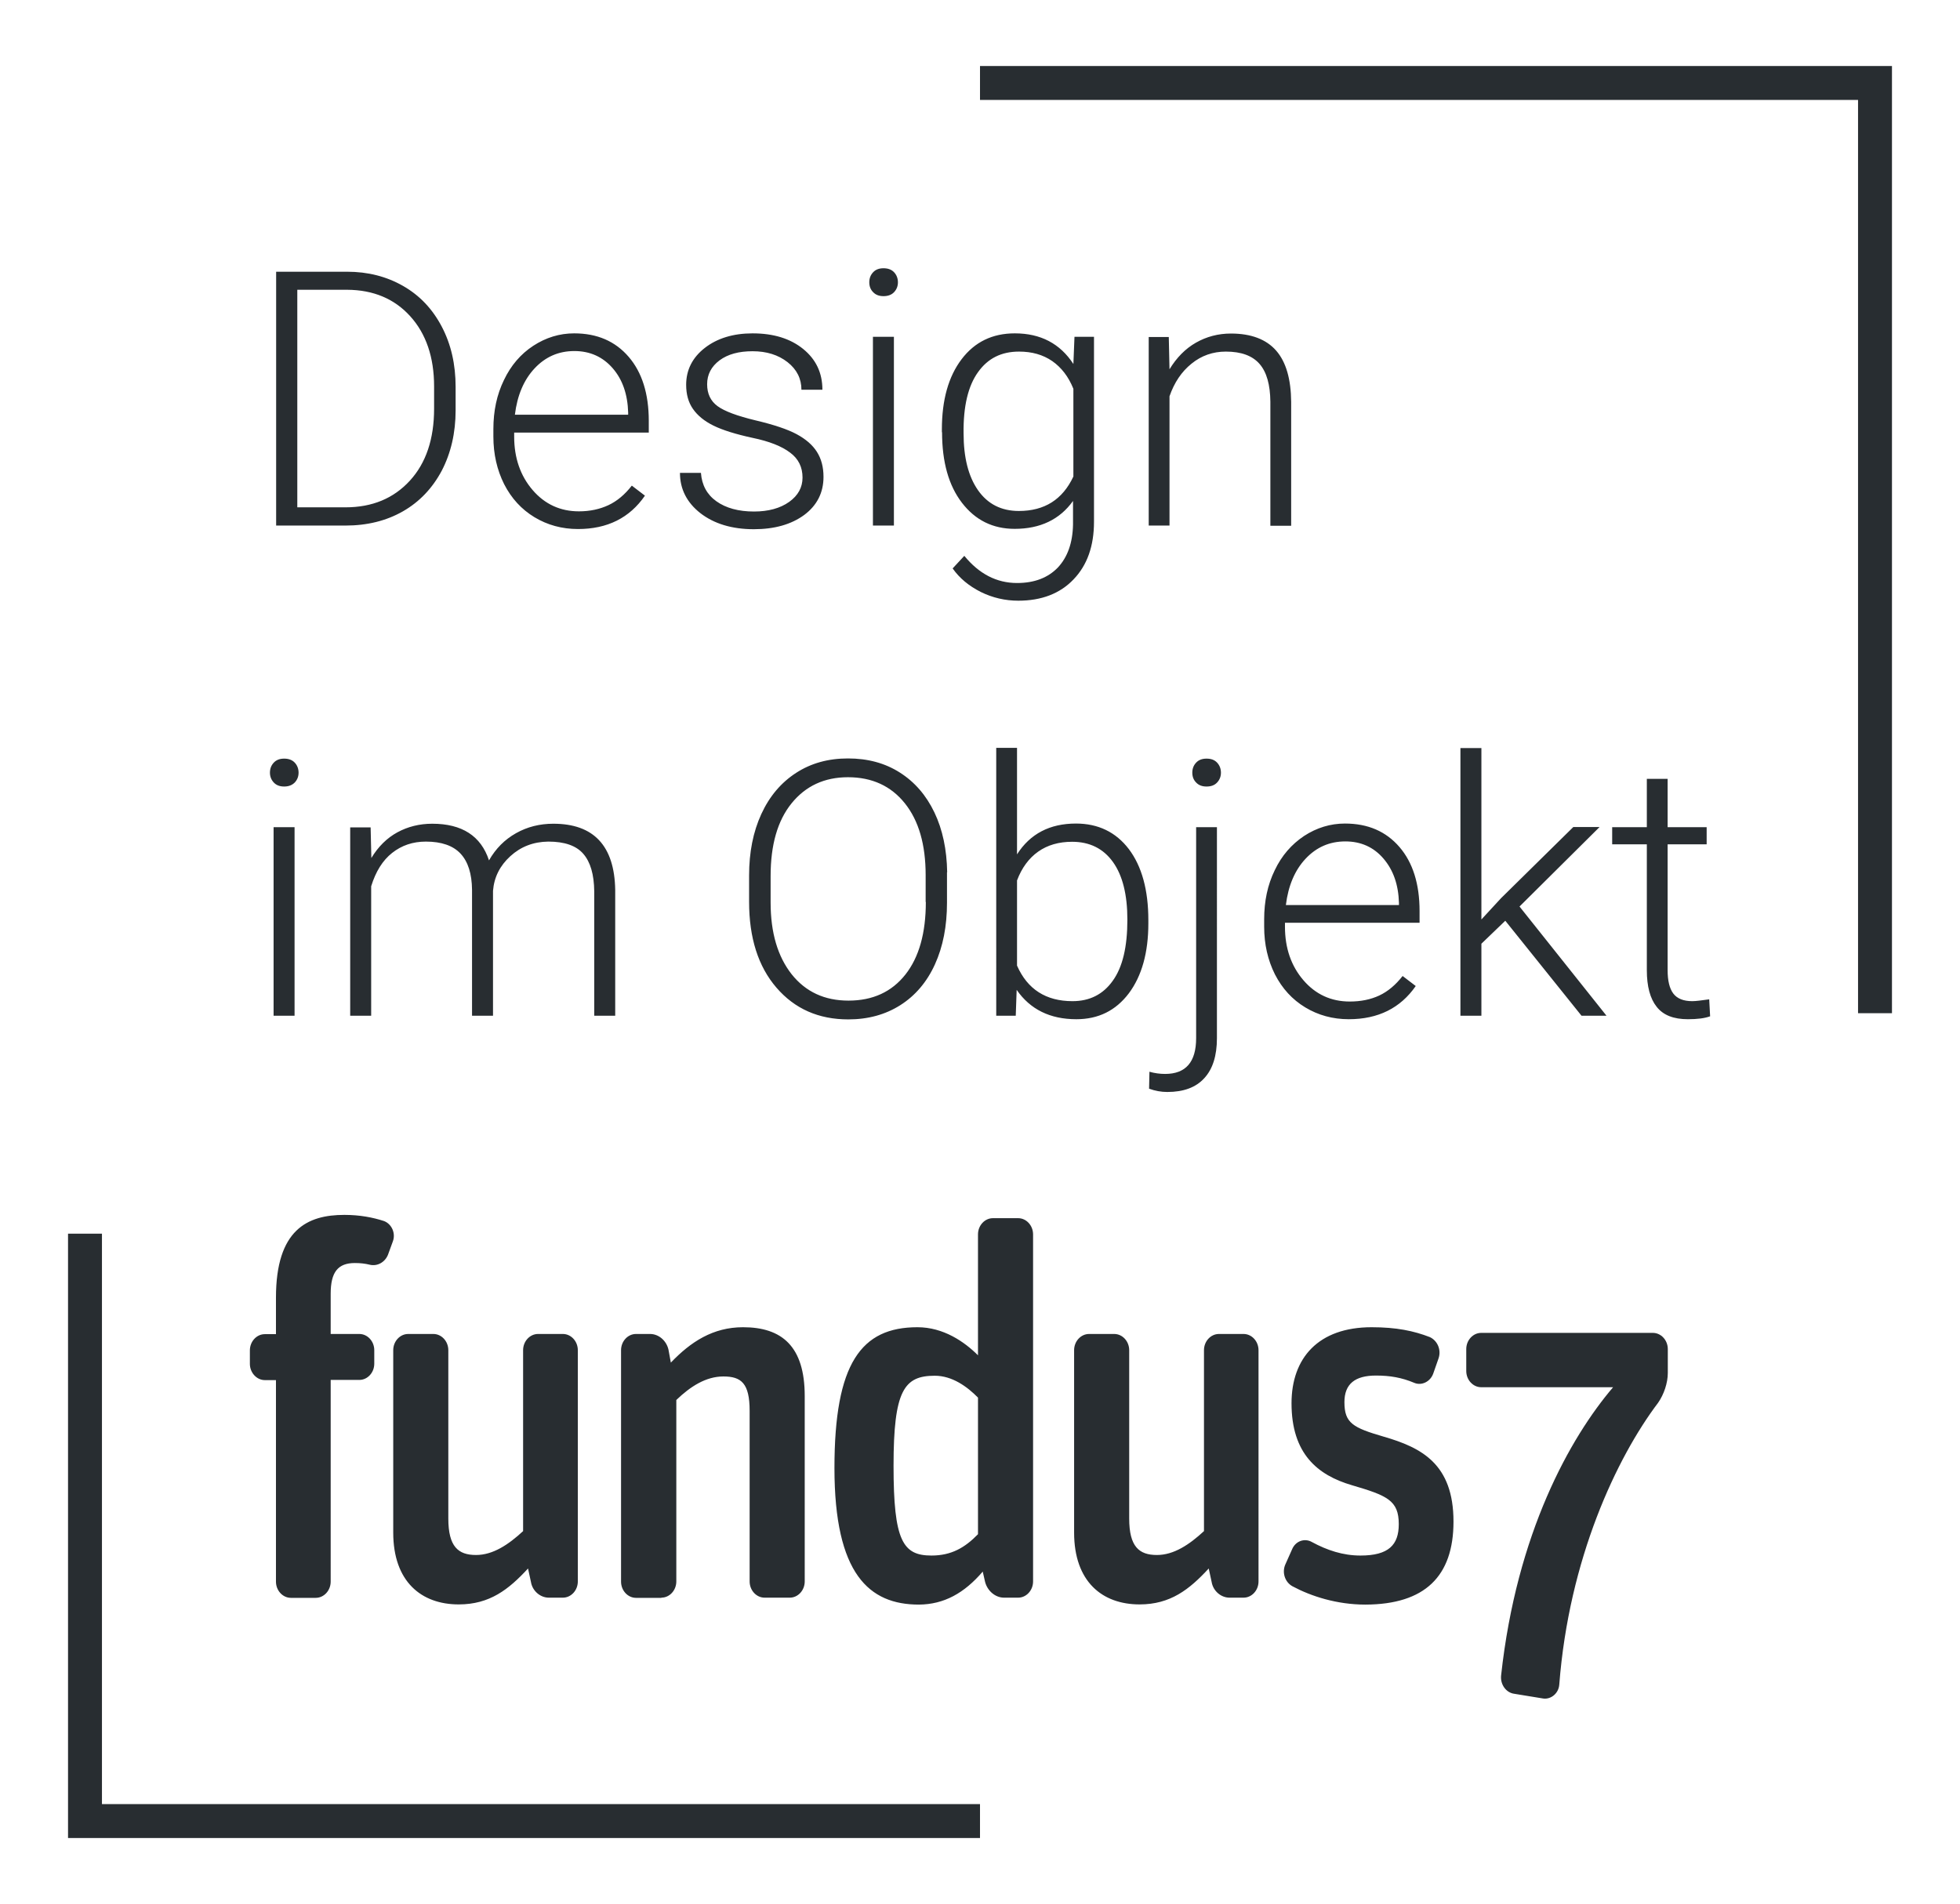 <?xml version="1.0" encoding="utf-8"?>
<!-- Generator: Adobe Illustrator 28.0.0, SVG Export Plug-In . SVG Version: 6.00 Build 0)  -->
<svg version="1.1" id="Ebene_1" xmlns="http://www.w3.org/2000/svg" xmlns:xlink="http://www.w3.org/1999/xlink" x="0px" y="0px"
	 viewBox="0 0 1074.6 1044.2" style="enable-background:new 0 0 1074.6 1044.2;" xml:space="preserve">
<style type="text/css">
	.st0{fill:#282D31;}
</style>
<g>
	<path class="st0" d="M909.1,769.2c3.2-4.6,5.3-10.9,5.3-16.3v-13.1c0-4.9-3.7-8.9-8.2-8.9h-94.1c-4.5,0-8.2,4-8.2,8.9v12
		c0,4.9,3.7,8.9,8.2,8.9h72.3c-23.6,27.7-52.9,80-61.4,158.1c-0.5,4.9,2.7,9.4,7.2,10l15.9,2.6c4.3,0.6,8.5-2.9,8.8-7.7
		C860.2,855,886.2,799.5,909.1,769.2"/>
	<path class="st0" d="M796.9,834.4c0-31.7-17.6-40.6-38.3-46.6c-16.8-4.9-21.5-7.4-21.5-18.9c0-10,5.8-14.6,17.3-14.6
		c7.7,0,14.1,1.1,21,4c4,1.7,8.8-0.6,10.4-5.1l2.9-8.3c1.6-4.6-0.5-9.7-4.8-11.7c-8.8-3.4-18.3-5.4-31.9-5.4
		c-29.2,0-43.9,16.9-43.9,41.7c0,27.7,14.3,39.4,33,44.9c19.4,5.7,25.8,8.3,25.8,21.4c0,11.4-5.6,17.2-21,17.2
		c-9.6,0-18.3-2.9-26.6-7.4c-4-2.3-9-0.6-10.9,4l-3.7,8.3c-1.9,4.3-0.3,9.7,4,12c10.1,5.4,24.2,10,39.9,10
		C781.2,879.8,796.9,864.4,796.9,834.4 M662.7,860.1l1.6,7.4c0.8,4.9,5.1,8.6,9.8,8.6h7.7c4.5,0,8.2-4,8.2-8.9V740.4
		c0-4.9-3.7-8.9-8.2-8.9h-13.5c-4.5,0-8.2,4-8.2,8.9v99.2c-8,7.4-16.5,13.1-25.8,13.1c-9.8,0-15.2-4.6-15.2-20v-92.3
		c0-4.9-3.7-8.9-8.2-8.9h-13.8c-4.5,0-8.2,4-8.2,8.9v100c0,26.9,15.4,39.4,35.9,39.4C641.7,879.8,652.1,871.6,662.7,860.1
		 M489.9,803.8c0-41.4,5.8-49.4,22.6-49.4c9.6,0,17.8,6,23.7,12v74.9c-7.2,7.4-14.6,11.7-25.5,11.7C495,853,489.9,845,489.9,803.8
		 M538.8,861.8l1.3,5.7c1.3,4.9,5.6,8.6,10.4,8.6h7.7c4.5,0,8.2-4,8.2-8.9V676.9c0-4.9-3.7-8.9-8.2-8.9h-13.8c-4.5,0-8.2,4-8.2,8.9
		v66.3c-7.4-7.4-18.9-15.4-33.2-15.4c-30.8,0-45.5,19.7-45.5,77.2c0,58.3,19.1,74.9,46.3,74.9C517.6,879.8,528.7,873.6,538.8,861.8
		 M362.6,876.1c4.5,0,8.2-4,8.2-8.9v-99.5c7.7-7.4,16.2-12.9,25.8-12.9c9.8,0,14.4,3.7,14.4,18.9v93.5c0,4.9,3.7,8.9,8.2,8.9h13.8
		c4.5,0,8.2-4,8.2-8.9V765.5c0-27.2-12.5-37.7-33.8-37.7c-16.5,0-28.7,8-39.6,19.4l-1.3-7.1c-1.1-4.9-5.3-8.6-10.1-8.6h-7.7
		c-4.5,0-8.2,4-8.2,8.9v126.9c0,4.9,3.7,8.9,8.2,8.9H362.6z M289.5,860.1l1.6,7.4c0.8,4.9,5.1,8.6,9.8,8.6h7.7c4.5,0,8.2-4,8.2-8.9
		V740.4c0-4.9-3.7-8.9-8.2-8.9h-13.6c-4.5,0-8.2,4-8.2,8.9v99.2c-8,7.4-16.5,13.1-25.8,13.1c-9.8,0-15.2-4.6-15.2-20v-92.3
		c0-4.9-3.7-8.9-8.2-8.9h-13.8c-4.5,0-8.2,4-8.2,8.9v100c0,26.9,15.4,39.4,35.9,39.4C268.5,879.8,278.9,871.6,289.5,860.1
		 M151.3,756.7v110.6c0,4.9,3.7,8.9,8.2,8.9h13.6c4.5,0,8.2-4,8.2-8.9V756.7H197c4.5,0,8.2-4,8.2-8.9v-7.4c0-4.9-3.7-8.9-8.2-8.9
		h-15.7v-22c0-12,4-16.9,13.3-16.9c2.9,0,5.6,0.3,8,0.9c4.3,1.1,8.5-1.4,10.1-5.4l2.7-7.4c1.6-4.3-0.5-9.4-4.8-11.1
		c-6.1-2-13.3-3.4-21.8-3.4c-20.2,0-37.5,8-37.5,45.4v20h-6.1c-4.5,0-8.2,4-8.2,8.9v7.4c0,4.8,3.7,8.9,8.2,8.9H151.3z"/>
	<path class="st0" d="M902.9,427.1v26.5h-19v9.4h19v69c0,8.9,1.8,15.6,5.4,20.1c3.6,4.6,9.3,6.8,17.1,6.8c5.2,0,9.2-0.5,12.2-1.6
		l-0.5-9.3c-4.3,0.6-7.4,1-9.3,1c-4.8,0-8.3-1.4-10.4-4.2c-2.1-2.8-3.1-7.1-3.1-12.8v-69h21.4v-9.4h-21.4v-26.5H902.9z M867.1,557
		h13.7l-47.7-59.9l43.9-43.6h-14.4L823,492.5l-10.8,11.7v-94h-11.5V557h11.5v-39.5l13.1-12.6L867.1,557z M758.5,470.8
		c5.4,6.3,8.2,14.3,8.5,24.3v1.2H705c1.3-10.6,4.9-19.1,10.8-25.4c5.9-6.3,13.1-9.5,21.8-9.5C746.1,461.4,753.1,464.5,758.5,470.8
		 M776.2,540.7l-7.2-5.5c-3.8,4.9-8.1,8.5-12.8,10.7c-4.7,2.2-10.1,3.3-16.2,3.3c-10.2,0-18.7-3.9-25.4-11.7
		c-6.7-7.8-10.1-17.6-10.1-29.3V506h73.8v-6.4c0-14.9-3.7-26.6-11-35.1c-7.4-8.6-17.3-12.9-29.9-12.9c-8,0-15.5,2.3-22.4,6.8
		c-6.9,4.6-12.3,10.8-16.1,18.8c-3.9,8-5.8,16.9-5.8,26.9v4.1c0,9.6,2,18.3,5.9,26.1c4,7.8,9.5,13.8,16.6,18.1
		c7.1,4.3,15.1,6.5,23.9,6.5C755.6,558.9,767.8,552.8,776.2,540.7 M655.8,418.2c-1.4,1.5-2.1,3.3-2.1,5.5c0,2.2,0.7,4,2.1,5.4
		c1.4,1.5,3.3,2.2,5.7,2.2c2.5,0,4.4-0.7,5.8-2.2c1.4-1.5,2.1-3.3,2.1-5.4c0-2.1-0.7-4-2.1-5.5c-1.4-1.5-3.3-2.2-5.8-2.2
		C659.1,416,657.2,416.7,655.8,418.2 M655.8,453.6v115.7c0,13.1-5.7,19.6-17,19.6c-2.9,0-5.8-0.4-8.6-1.2L630,597
		c3.3,1.2,6.6,1.8,10,1.8c8.9,0,15.7-2.5,20.3-7.6c4.6-5,6.9-12.3,6.9-21.9V453.6H655.8z M610.1,537.8c-5.3,7.5-12.7,11.2-22.1,11.2
		c-14.5,0-24.7-6.5-30.4-19.5v-46.7c2.6-6.9,6.5-12.2,11.6-15.8c5.1-3.6,11.3-5.4,18.6-5.4c9.6,0,17.1,3.7,22.4,11.1
		c5.3,7.4,7.9,18,7.9,31.6C618.1,519.2,615.5,530.3,610.1,537.8 M629.6,504.6c0-16.6-3.6-29.6-10.7-39c-7.1-9.3-16.8-14-29-14
		c-14.3,0-25.1,5.6-32.3,16.9v-58.4h-11.4V557h10.7l0.5-14.2c7.4,10.7,18.3,16.1,32.7,16.1c12.1,0,21.6-4.7,28.8-14.2
		c7.1-9.5,10.7-22.3,10.7-38.4V504.6z M507.6,494.6c0,17-3.7,30.3-11.2,39.8c-7.5,9.5-17.9,14.3-31.2,14.3
		c-13.1,0-23.5-4.8-31.2-14.5c-7.6-9.7-11.5-22.7-11.5-39.3v-14.5c0-17.1,3.8-30.4,11.5-39.9c7.7-9.5,18-14.3,30.9-14.3
		c13.2,0,23.6,4.8,31.2,14.3c7.6,9.5,11.4,22.6,11.4,39.4V494.6z M519.3,478.3c-0.2-12.4-2.5-23.4-7-32.8
		c-4.5-9.4-10.8-16.7-19-21.9c-8.2-5.2-17.6-7.7-28.4-7.7s-20.2,2.6-28.4,7.9c-8.2,5.3-14.6,12.8-19.1,22.6
		c-4.5,9.8-6.7,21-6.7,33.7v14.4c0,19.8,5,35.5,15,47.1c10,11.6,23.1,17.4,39.4,17.4c10.8,0,20.3-2.6,28.5-7.8
		c8.2-5.2,14.6-12.7,19-22.4s6.6-20.9,6.6-33.8V478.3z M192,453.6V557h11.5v-71c2.5-8.1,6.3-14.2,11.5-18.3s11.3-6.2,18.5-6.2
		c8.5,0,14.9,2.2,19,6.6c4.1,4.4,6.2,11,6.3,19.8V557h11.5v-68.5c0.6-7.5,3.8-13.8,9.5-19c5.7-5.2,12.6-7.9,20.8-8
		c8.9,0,15.3,2.2,19.2,6.7c3.9,4.5,5.9,11.3,6,20.6V557h11.5V488c-0.4-24.2-11.8-36.3-33.9-36.3c-7.5,0-14.3,1.7-20.5,5.2
		c-6.2,3.5-11.1,8.4-14.8,14.9c-4.4-13.4-14.8-20.1-31.1-20.1c-7,0-13.4,1.6-19.1,4.7c-5.7,3.1-10.5,7.8-14.3,14.1l-0.4-16.8H192z
		 M150.1,429.1c1.4,1.5,3.3,2.2,5.7,2.2c2.4,0,4.3-0.7,5.8-2.2c1.4-1.5,2.1-3.3,2.1-5.4c0-2.1-0.7-4-2.1-5.5
		c-1.4-1.5-3.4-2.2-5.8-2.2c-2.4,0-4.3,0.7-5.7,2.2c-1.4,1.5-2.1,3.3-2.1,5.5C148,425.8,148.7,427.6,150.1,429.1 M161.5,453.6H150
		V557h11.5V453.6z"/>
	<path class="st0" d="M629.8,184.7v103.5h11.4v-70.9c2.6-7.5,6.6-13.5,12.1-17.9c5.4-4.4,11.7-6.6,18.8-6.6c8.5,0,14.6,2.3,18.5,6.8
		c3.9,4.5,5.8,11.4,5.9,20.7v68h11.4v-67.9c-0.1-12.5-2.8-21.9-8.2-28.1c-5.4-6.2-13.7-9.4-24.8-9.4c-7,0-13.4,1.7-19.2,5
		c-5.8,3.3-10.6,8.2-14.5,14.6l-0.4-17.7H629.8z M536.2,204.1c5.4-7.6,12.8-11.3,22.5-11.3c7.1,0,13.1,1.7,18.2,5.2
		c5,3.5,8.9,8.5,11.6,15.2v48.1c-5.9,12.6-15.8,18.9-29.9,18.9c-9.6,0-17.1-3.8-22.4-11.4c-5.3-7.6-7.9-18-7.9-31.2
		C528.1,222.8,530.8,211.6,536.2,204.1 M516.5,237c0,16.3,3.6,29.2,10.9,38.7s16.9,14.3,28.9,14.3c14,0,24.7-5.1,32-15.3v13
		c-0.2,10-3,17.8-8.3,23.5c-5.4,5.6-12.8,8.5-22.4,8.5c-11.2,0-20.8-5-28.9-14.9l-6.4,6.9c3.8,5.4,8.9,9.6,15.4,12.9
		c6.5,3.2,13.4,4.8,20.6,4.8c12.7,0,22.9-3.9,30.3-11.7c7.5-7.8,11.2-18.3,11.2-31.6V184.7h-10.7l-0.6,14.9
		c-7.3-11.2-18-16.8-32.1-16.8c-12.3,0-22,4.7-29.2,14.2c-7.2,9.5-10.8,22.3-10.8,38.5V237z M478.7,160.2c1.4,1.5,3.3,2.2,5.7,2.2
		c2.4,0,4.4-0.7,5.8-2.2c1.4-1.5,2.1-3.3,2.1-5.4c0-2.1-0.7-4-2.1-5.5c-1.4-1.5-3.4-2.2-5.8-2.2c-2.4,0-4.3,0.7-5.7,2.2
		c-1.4,1.5-2.1,3.3-2.1,5.5C476.6,157,477.3,158.8,478.7,160.2 M490.1,184.7h-11.5v103.5h11.5V184.7z M432.7,275.2
		c-4.9,3.5-11.4,5.3-19.3,5.3c-8.5,0-15.4-1.9-20.6-5.6c-5.2-3.7-8-8.9-8.5-15.6h-11.5c0,8.9,3.8,16.3,11.2,22.1
		c7.5,5.8,17.3,8.8,29.3,8.8c11.3,0,20.5-2.6,27.6-7.8c7-5.2,10.6-12.2,10.6-20.9c0-5.4-1.2-9.9-3.6-13.7c-2.4-3.8-6.1-7-11.1-9.7
		s-12.5-5.2-22.6-7.6c-10-2.4-17-5-20.8-7.8c-3.8-2.8-5.7-6.8-5.7-12c0-5.4,2.3-9.7,6.8-13.1c4.6-3.4,10.6-5,18.1-5
		c7.7,0,14.1,2,19.2,6c5.1,4,7.6,9.1,7.6,15.1h11.5c0-9.2-3.5-16.6-10.5-22.3c-7-5.7-16.2-8.6-27.8-8.6c-10.6,0-19.4,2.7-26.2,8
		c-6.8,5.3-10.2,12.1-10.2,20.2c0,5.2,1.2,9.6,3.7,13.2c2.5,3.6,6.2,6.7,11.3,9.2c5.1,2.5,12.2,4.7,21.4,6.7
		c9.2,1.9,16,4.6,20.6,8.1c4.6,3.4,6.8,8,6.8,13.7C440,267.2,437.6,271.7,432.7,275.2 M335.9,201.9c5.4,6.2,8.2,14.3,8.5,24.3v1.2
		h-62.1c1.3-10.6,4.9-19.1,10.8-25.4c5.9-6.3,13.1-9.5,21.8-9.5C323.5,192.5,330.5,195.7,335.9,201.9 M353.6,271.8l-7.2-5.5
		c-3.8,4.9-8.1,8.5-12.8,10.7c-4.7,2.2-10.1,3.4-16.2,3.4c-10.2,0-18.7-3.9-25.4-11.7c-6.7-7.8-10.1-17.6-10.1-29.3v-2.2h73.8v-6.4
		c0-14.9-3.7-26.6-11-35.1c-7.4-8.6-17.3-12.9-29.9-12.9c-8,0-15.5,2.3-22.4,6.8s-12.3,10.8-16.1,18.8c-3.9,8-5.8,16.9-5.8,26.9v4.1
		c0,9.6,2,18.3,5.9,26.1c4,7.8,9.5,13.8,16.6,18.1c7.1,4.3,15.1,6.5,23.9,6.5C333,290.1,345.2,284,353.6,271.8 M190.4,158.9
		c14.3,0.1,25.8,4.9,34.5,14.5c8.7,9.6,13.1,22.5,13.1,38.5v12.2c0,16.6-4.4,29.8-13.3,39.5c-8.9,9.7-20.6,14.6-35.3,14.6h-26.4
		V158.9H190.4z M189.4,288.2c11.9,0,22.4-2.6,31.5-7.8c9.1-5.2,16.2-12.7,21.3-22.3c5-9.6,7.6-20.7,7.6-33.1v-12.8
		c0-12.4-2.5-23.4-7.6-33.1c-5.1-9.7-12.1-17.1-21.2-22.3c-9.1-5.2-19.3-7.8-30.7-7.8h-38.9v139.2H189.4z"/>
	<g>
		<polygon class="st0" points="537.3,1007.9 37.3,1007.9 37.3,676.5 55.9,676.5 55.9,989.3 537.3,989.3 		"/>
	</g>
	<g>
		<polygon class="st0" points="1037.3,555.6 1018.7,555.6 1018.7,54.8 537.3,54.8 537.3,36.2 1037.3,36.2 		"/>
	</g>
</g>
</svg>
